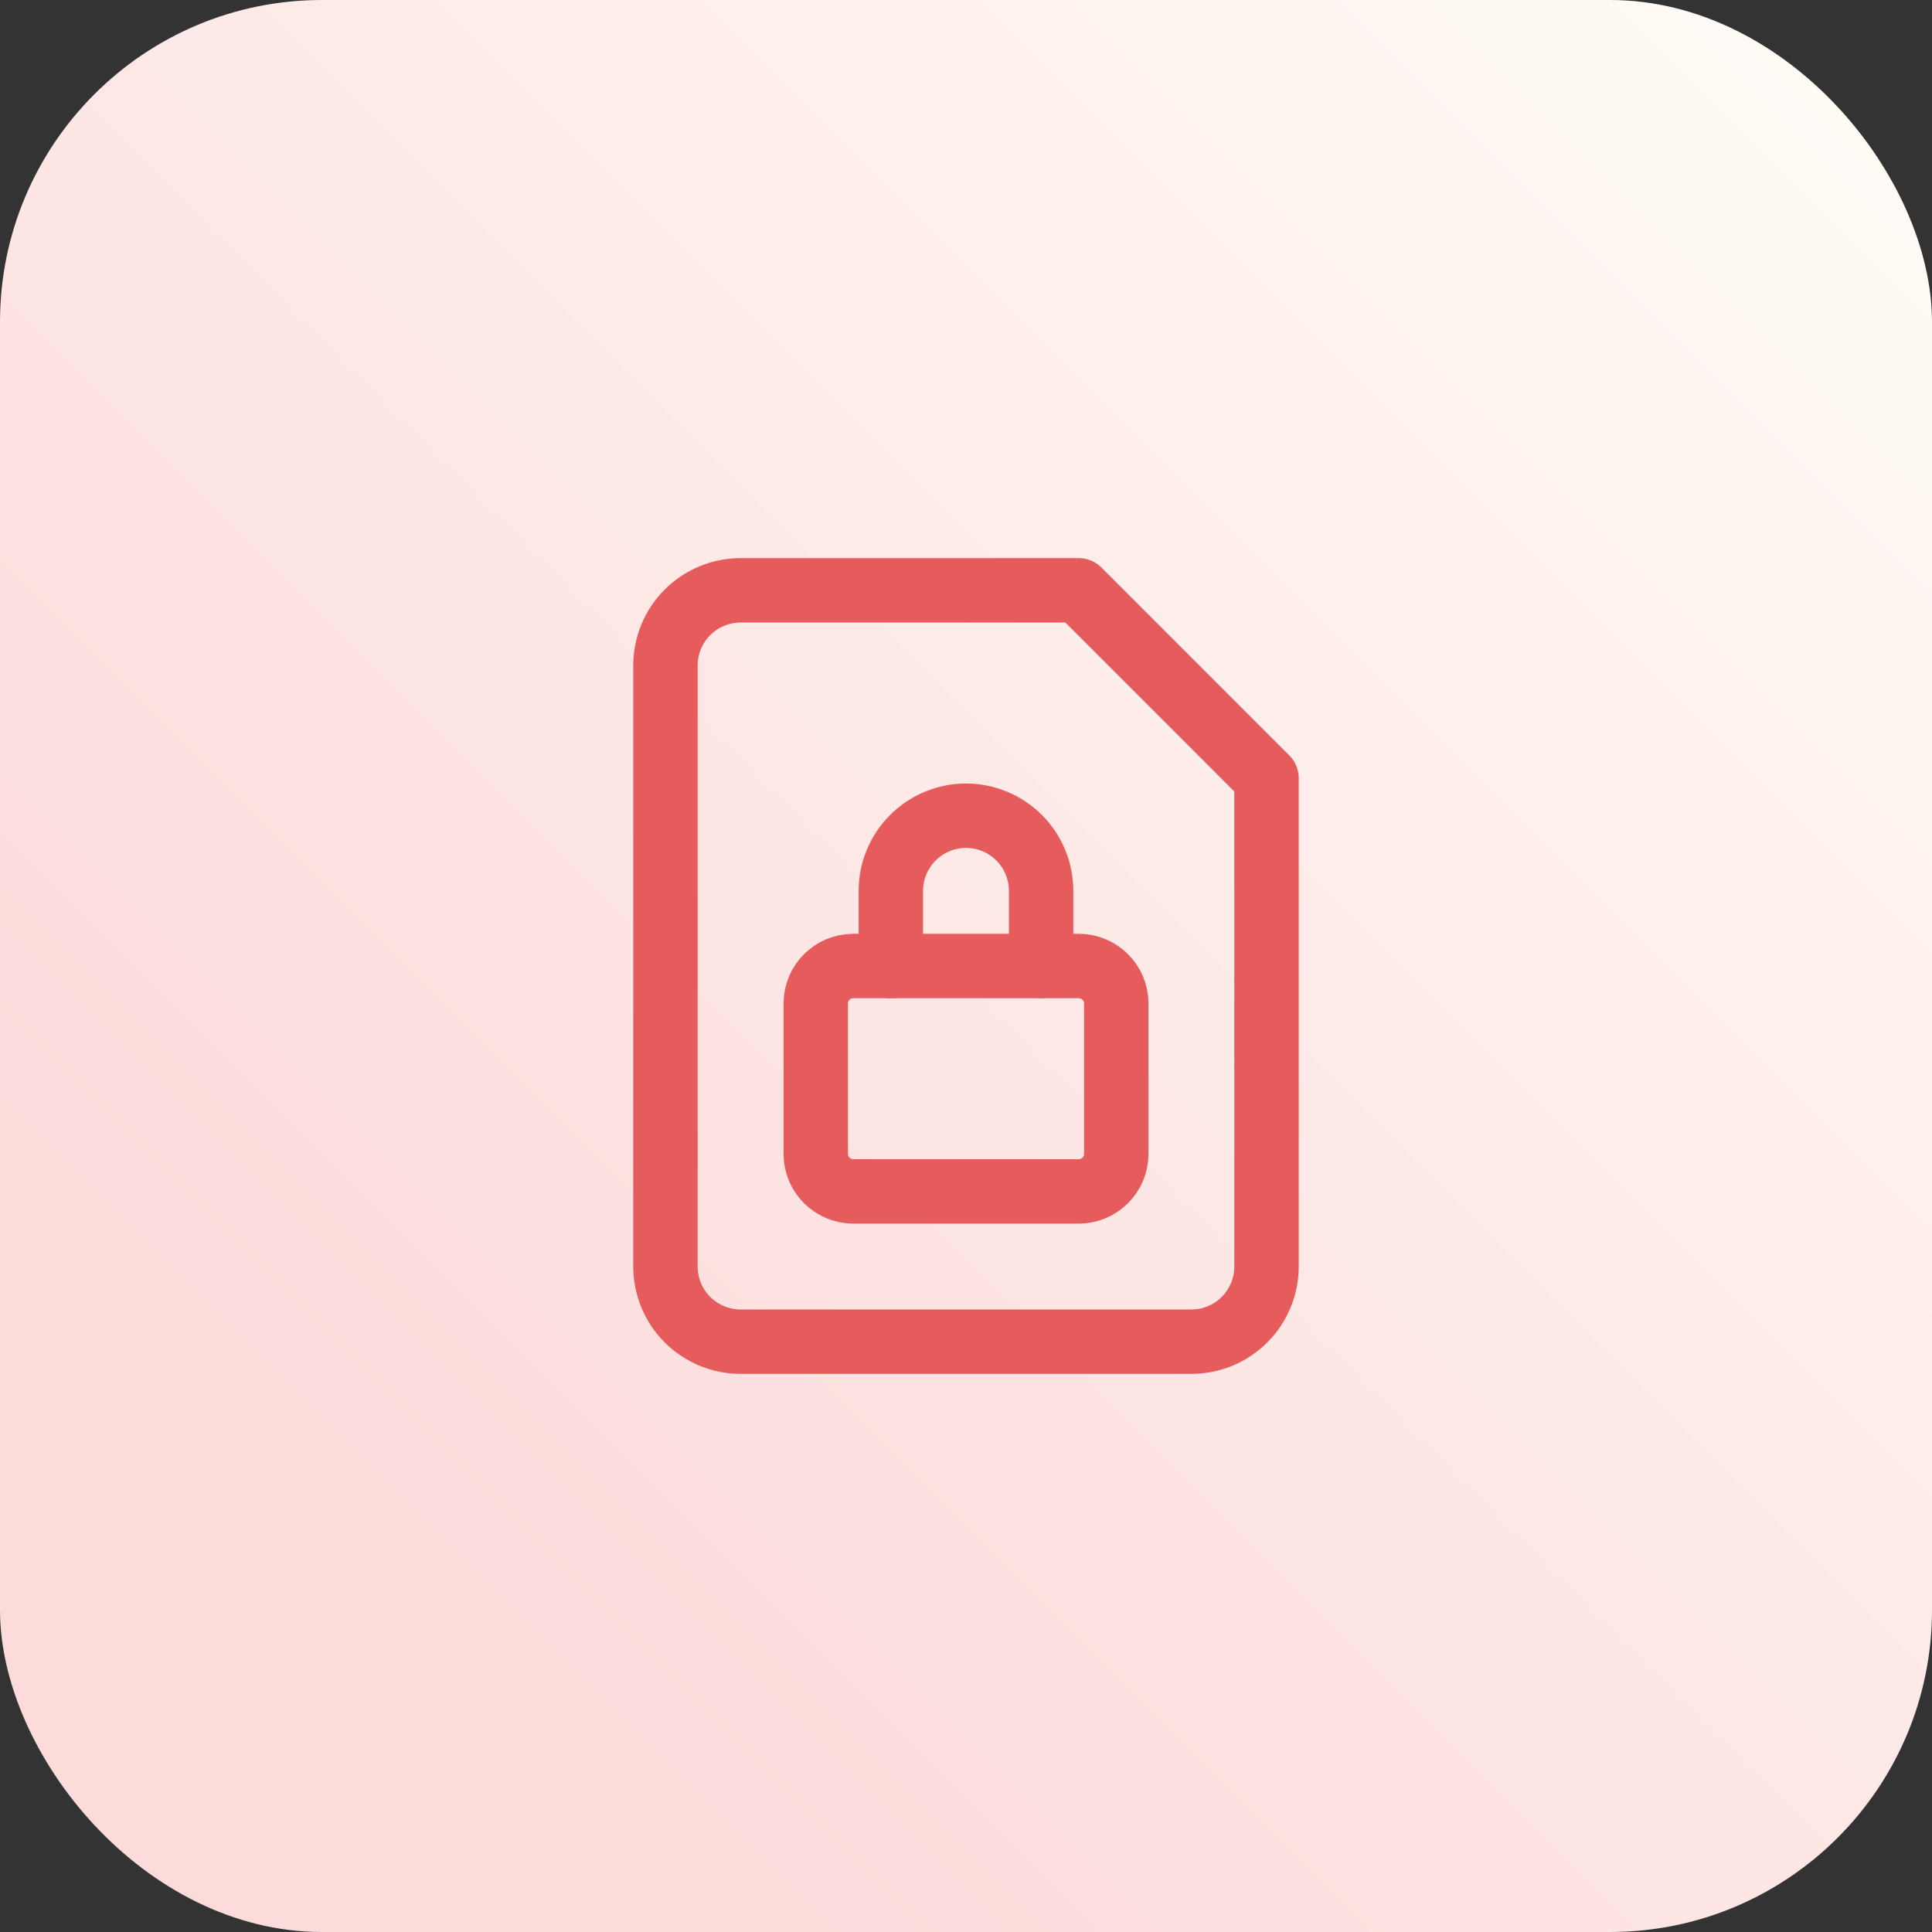 <?xml version="1.0" encoding="UTF-8"?> <svg xmlns="http://www.w3.org/2000/svg" width="60" height="60" viewBox="0 0 60 60" fill="none"><rect x="0" y="0" width="60" height="60" fill="#333333" stroke="none"/><rect width="60" height="60" rx="10" fill="url(#paint0_linear_2034_1327)"></rect><path d="M33.5 18.333H23C22.381 18.333 21.788 18.579 21.35 19.017C20.912 19.454 20.666 20.048 20.666 20.667V39.333C20.666 39.952 20.912 40.546 21.35 40.983C21.788 41.421 22.381 41.667 23 41.667H37C37.619 41.667 38.212 41.421 38.65 40.983C39.087 40.546 39.333 39.952 39.333 39.333V24.167L33.5 18.333Z" stroke="#E65C5C" stroke-width="2" stroke-linecap="round" stroke-linejoin="round"></path><path d="M33.5 30H26.5C25.856 30 25.334 30.522 25.334 31.167V35.833C25.334 36.478 25.856 37 26.5 37H33.5C34.145 37 34.667 36.478 34.667 35.833V31.167C34.667 30.522 34.145 30 33.5 30Z" stroke="#E65C5C" stroke-width="2" stroke-linecap="round" stroke-linejoin="round"></path><path d="M27.666 30V27.667C27.666 27.048 27.912 26.454 28.35 26.017C28.788 25.579 29.381 25.333 30 25.333C30.619 25.333 31.212 25.579 31.65 26.017C32.087 26.454 32.333 27.048 32.333 27.667V30" stroke="#E65C5C" stroke-width="2" stroke-linecap="round" stroke-linejoin="round"></path><defs><linearGradient id="paint0_linear_2034_1327" x1="-3.60422e-07" y1="60" x2="60" y2="-3.60422e-07" gradientUnits="userSpaceOnUse"><stop offset="0.202" stop-color="#FCDBDB"></stop><stop offset="1" stop-color="#FFFDF7"></stop></linearGradient></defs></svg> 